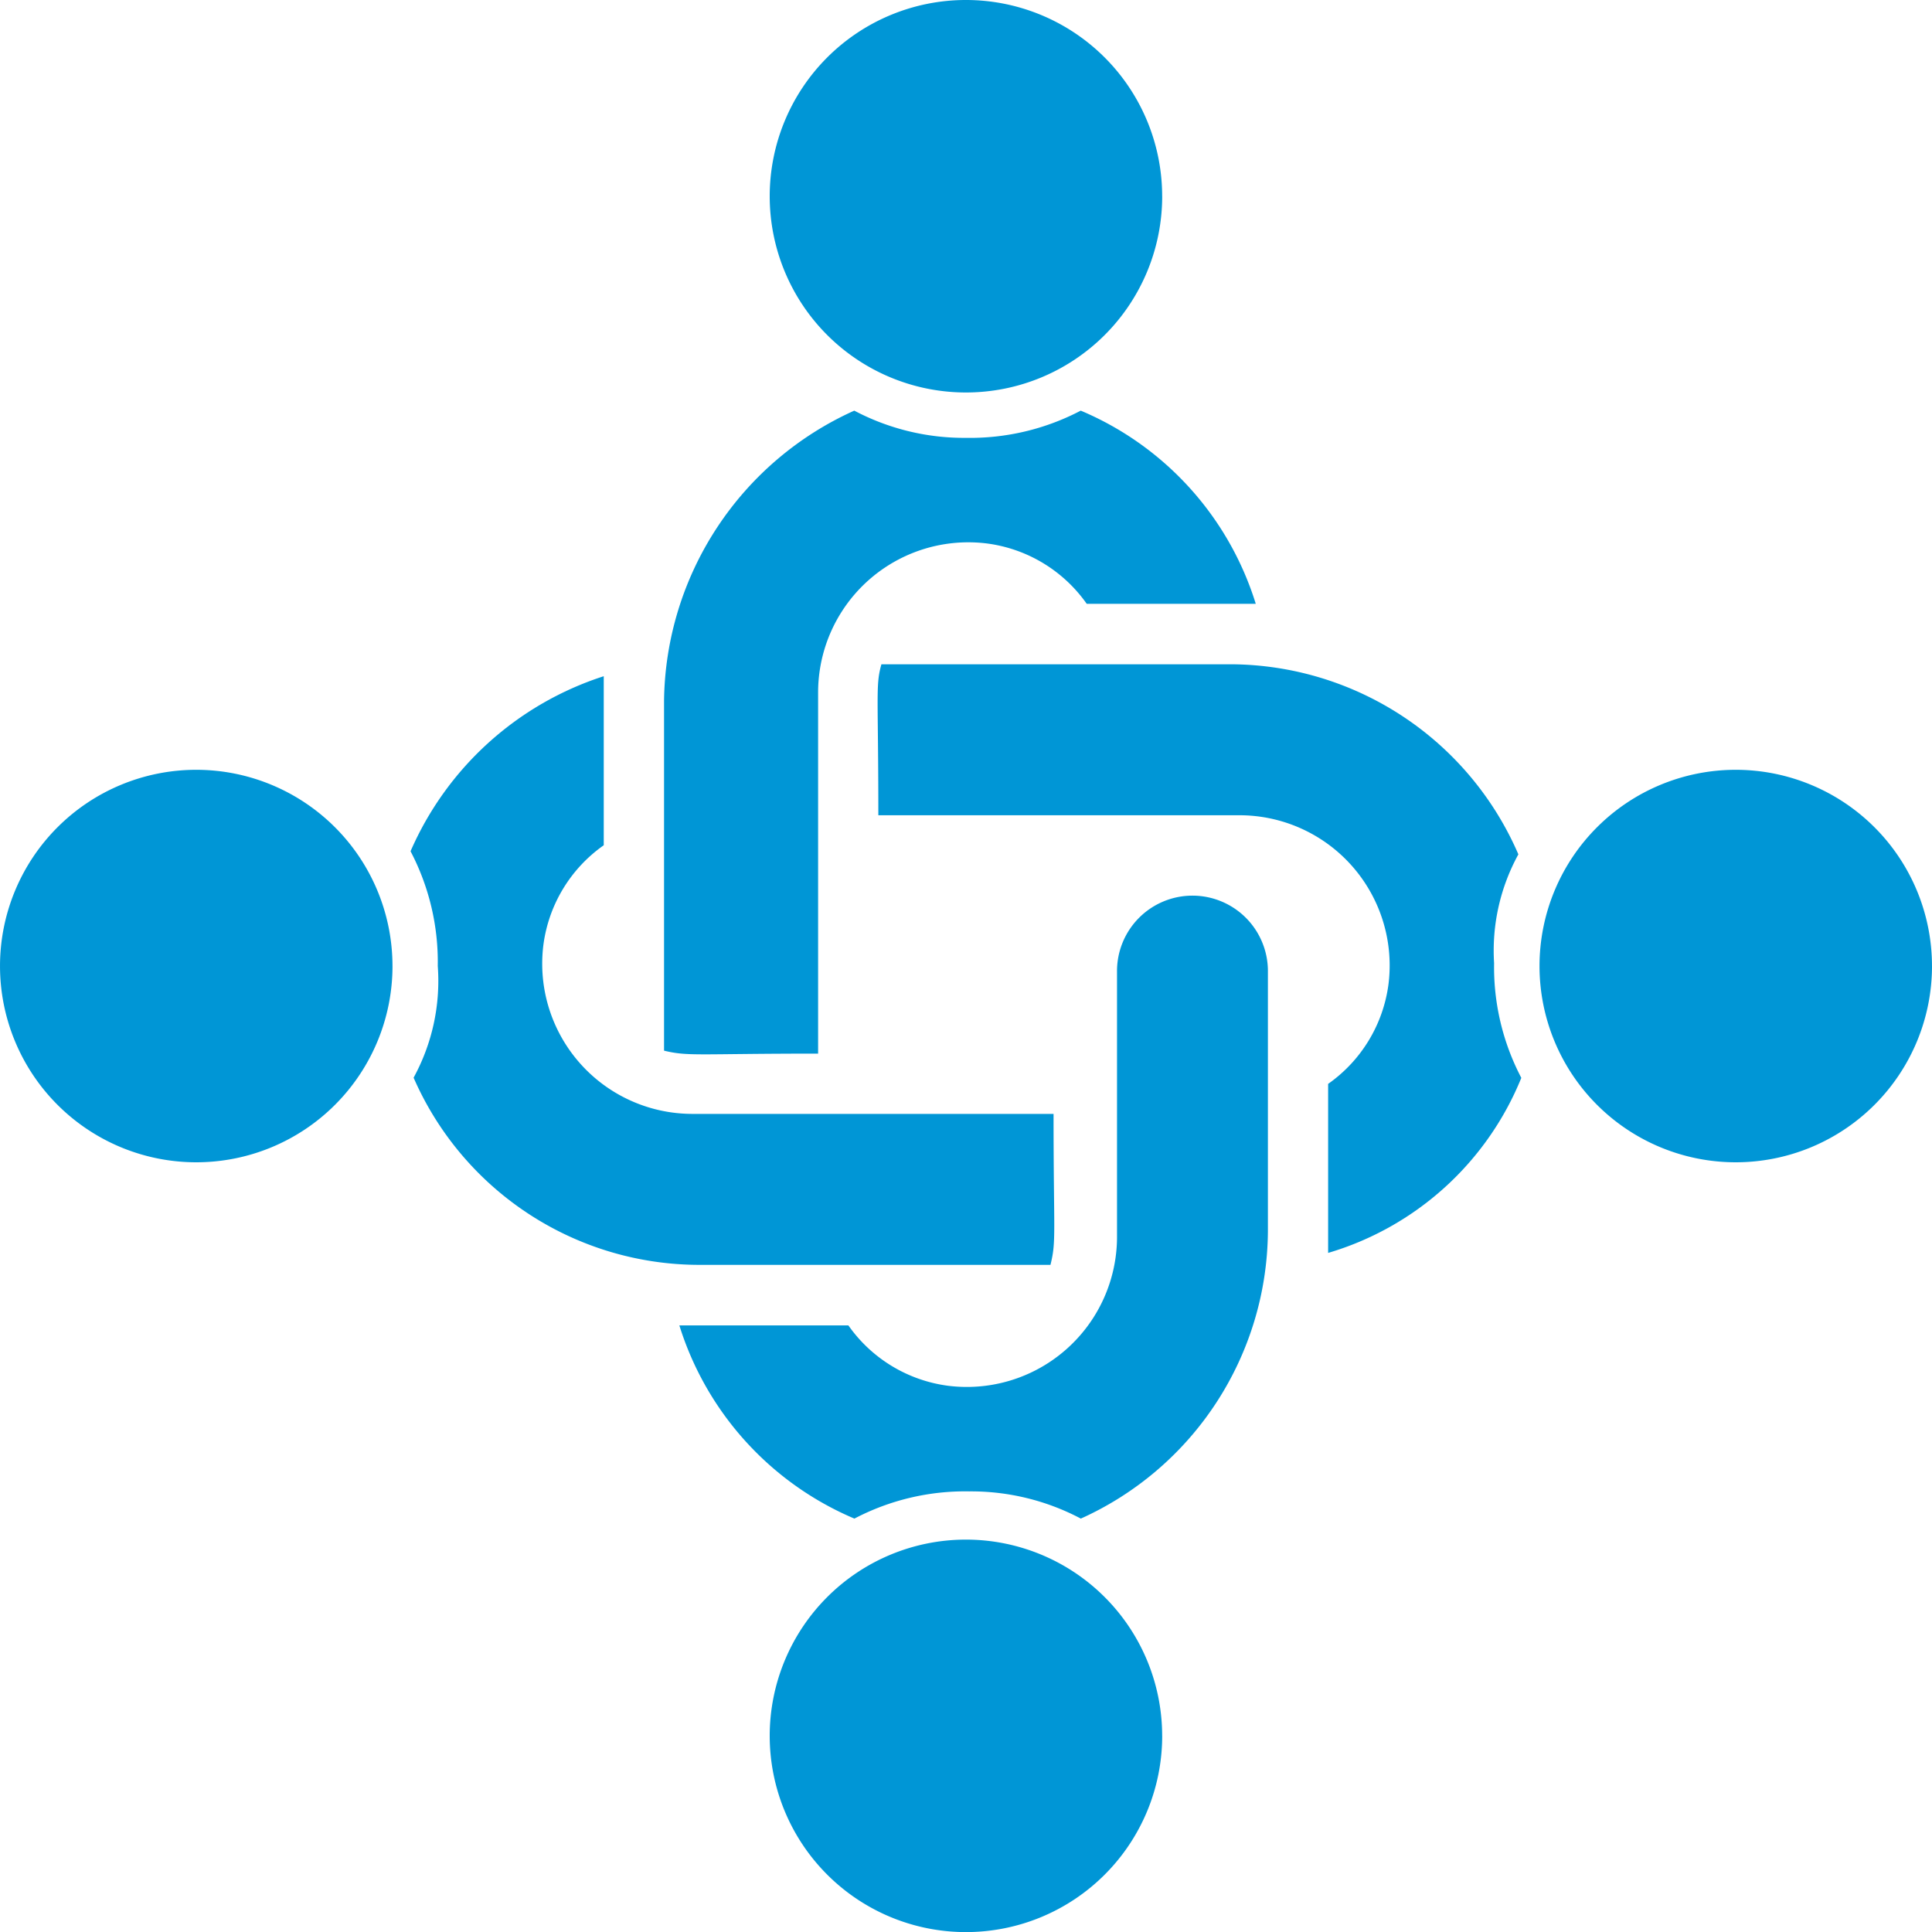 <svg id="icon04" xmlns="http://www.w3.org/2000/svg" width="125.14" height="125.146" viewBox="0 0 125.14 125.146">
  <path id="Trazado_12" data-name="Trazado 12" d="M155.513,64.751A12.711,12.711,0,1,1,142.8,52.04a12.712,12.712,0,0,1,12.711,12.711" transform="translate(-80.235 -52.04)" fill="#0096d6"/>
  <path id="Trazado_13" data-name="Trazado 13" d="M129.357,135.327V111.866a9.729,9.729,0,0,1,10.948-9.581,9.379,9.379,0,0,1,6.452,3.909h10.948A20,20,0,0,0,146.368,93.68a15.435,15.435,0,0,1-7.429,1.763A15.216,15.216,0,0,1,131.7,93.68a20.88,20.88,0,0,0-12.322,18.773v22.682c1.571.383,2.159.192,9.977.192Z" transform="translate(-76.366 -67.082)" fill="#0096d6"/>
  <path id="Trazado_14" data-name="Trazado 14" d="M159.051,164.669V147.857a4.887,4.887,0,1,0-9.773,0v17.208a9.729,9.729,0,0,1-10.948,9.581,9.379,9.379,0,0,1-6.452-3.909H120.93a20.066,20.066,0,0,0,11.338,12.513,15.435,15.435,0,0,1,7.429-1.763,15.216,15.216,0,0,1,7.237,1.763,20.56,20.56,0,0,0,12.117-18.582Z" transform="translate(-76.926 -84.887)" fill="#0096d6"/>
  <path id="Trazado_15" data-name="Trazado 15" d="M155.513,220.871A12.711,12.711,0,1,1,142.8,208.16a12.712,12.712,0,0,1,12.711,12.711" transform="translate(-80.235 -108.436)" fill="#0096d6"/>
  <path id="Trazado_16" data-name="Trazado 16" d="M182.539,131.715A20.383,20.383,0,0,0,163.964,119.4H141.281c-.39,1.367-.2,1.955-.2,9.779h23.462a9.729,9.729,0,0,1,9.581,10.948,9.379,9.379,0,0,1-3.909,6.452v10.948a19.447,19.447,0,0,0,12.513-11.338,15.435,15.435,0,0,1-1.763-7.429,12.956,12.956,0,0,1,1.571-7.046Z" transform="translate(-84.189 -76.373)" fill="#0096d6"/>
  <path id="Trazado_17" data-name="Trazado 17" d="M233.573,142.811A12.711,12.711,0,1,1,220.861,130.1a12.712,12.712,0,0,1,12.711,12.711" transform="translate(-108.433 -80.238)" fill="#0096d6"/>
  <path id="Trazado_18" data-name="Trazado 18" d="M93.868,146.614a20.21,20.21,0,0,0,18.575,12.124h22.676c.39-1.565.2-1.955.2-9.779H111.856a9.729,9.729,0,0,1-9.581-10.948,9.379,9.379,0,0,1,3.909-6.452V120.61A20.5,20.5,0,0,0,93.67,131.948a15.435,15.435,0,0,1,1.763,7.429,13.07,13.07,0,0,1-1.565,7.237Z" transform="translate(-67.078 -76.81)" fill="#0096d6"/>
  <path id="Trazado_19" data-name="Trazado 19" d="M77.463,142.811A12.711,12.711,0,1,1,64.751,130.1a12.712,12.712,0,0,1,12.711,12.711" transform="translate(-52.04 -80.238)" fill="#0096d6"/>
</svg>
